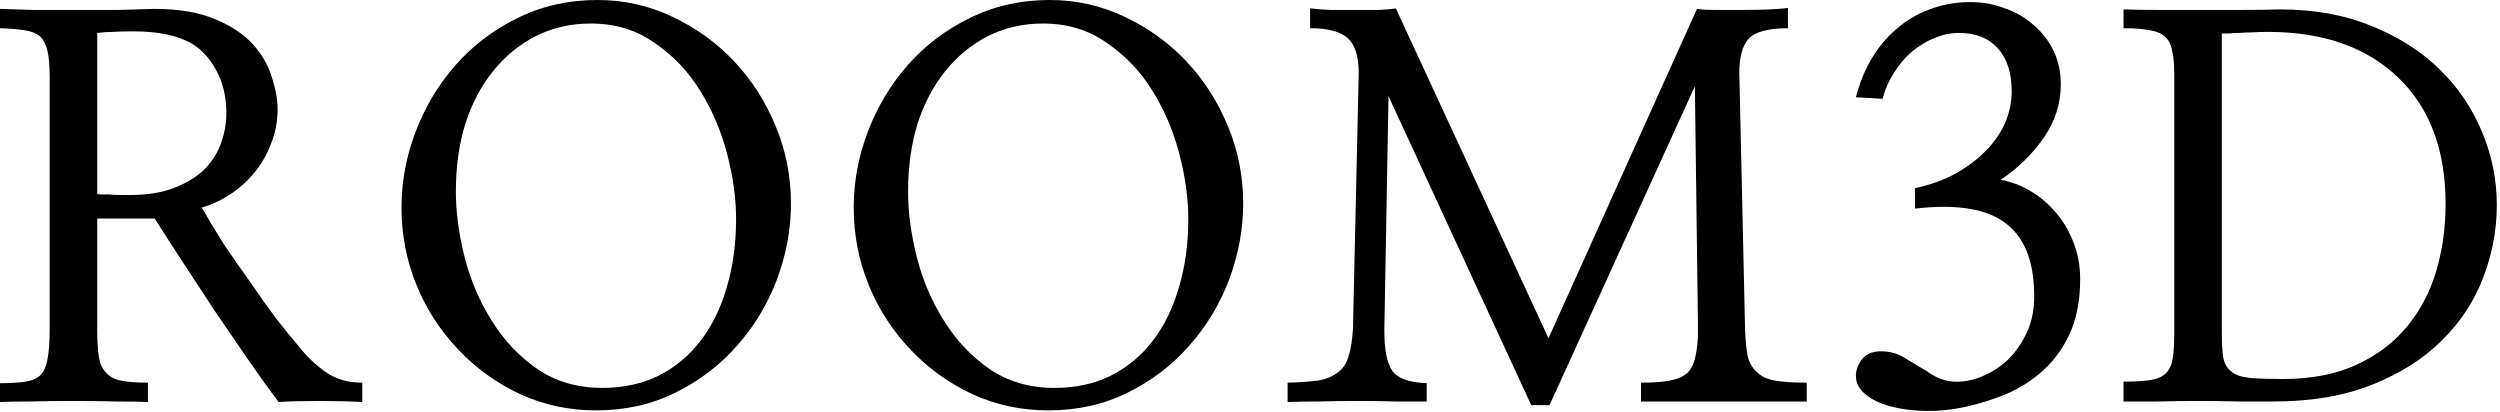 <svg width="467" height="77" viewBox="0 0 467 77" fill="none" xmlns="http://www.w3.org/2000/svg">
<path d="M18.164 40.82V61.621C18.164 63.639 18.262 65.299 18.457 66.602C18.652 67.838 19.076 68.815 19.727 69.531C20.378 70.312 21.322 70.833 22.559 71.094C23.861 71.354 25.553 71.484 27.637 71.484V75.098C26.335 75.033 24.381 75 21.777 75C19.238 74.935 16.537 74.902 13.672 74.902C10.872 74.902 8.203 74.935 5.664 75C3.125 75 1.237 75.033 0 75.098V71.582C1.953 71.582 3.548 71.484 4.785 71.289C6.022 71.094 6.966 70.671 7.617 70.019C8.268 69.303 8.691 68.294 8.887 66.992C9.147 65.69 9.277 63.9 9.277 61.621V14.258C9.277 12.305 9.147 10.742 8.887 9.57C8.626 8.398 8.171 7.487 7.52 6.836C6.868 6.25 5.924 5.859 4.688 5.664C3.516 5.469 1.953 5.339 0 5.273V1.66C1.562 1.725 3.613 1.79 6.152 1.855C8.691 1.855 11.328 1.855 14.062 1.855C16.862 1.855 19.564 1.855 22.168 1.855C24.837 1.79 27.051 1.725 28.809 1.66C33.431 1.66 37.24 2.311 40.234 3.613C43.229 4.85 45.573 6.413 47.266 8.301C48.958 10.189 50.13 12.24 50.781 14.453C51.497 16.602 51.855 18.587 51.855 20.41C51.855 22.754 51.432 24.935 50.586 26.953C49.805 28.971 48.763 30.762 47.461 32.324C46.159 33.887 44.661 35.221 42.969 36.328C41.276 37.435 39.518 38.249 37.695 38.77C38.867 40.853 40.234 43.132 41.797 45.605C43.425 48.014 45.085 50.391 46.777 52.734C48.405 55.143 50 57.389 51.562 59.473C53.19 61.556 54.622 63.314 55.859 64.746C57.227 66.504 58.854 68.066 60.742 69.434C62.63 70.801 64.941 71.484 67.676 71.484V75.098C65.332 74.967 62.663 74.902 59.668 74.902C56.673 74.902 54.134 74.967 52.051 75.098C50.228 72.689 48.307 70.019 46.289 67.09C44.271 64.16 42.22 61.165 40.137 58.105C38.118 55.046 36.133 52.018 34.18 49.023C32.227 46.029 30.469 43.294 28.906 40.82H18.164ZM18.164 36.23C18.164 36.23 18.392 36.263 18.848 36.328C19.303 36.328 19.824 36.328 20.41 36.328C21.061 36.393 21.712 36.426 22.363 36.426C23.079 36.426 23.698 36.426 24.219 36.426C27.539 36.426 30.338 35.97 32.617 35.059C34.961 34.147 36.849 32.975 38.281 31.543C39.714 30.046 40.723 28.418 41.309 26.66C41.96 24.837 42.285 23.014 42.285 21.191C42.285 16.829 40.983 13.184 38.379 10.254C35.84 7.324 31.348 5.859 24.902 5.859C23.405 5.859 22.135 5.892 21.094 5.957C20.117 5.957 19.141 6.022 18.164 6.152V36.23Z" fill="black"/>
<path d="M147.754 37.988C147.754 42.806 146.875 47.559 145.117 52.246C143.359 56.868 140.885 60.97 137.695 64.551C134.505 68.197 130.664 71.126 126.172 73.34C121.745 75.553 116.797 76.66 111.328 76.66C106.315 76.66 101.595 75.651 97.168 73.633C92.741 71.549 88.9 68.783 85.644 65.332C82.324 61.882 79.72 57.878 77.832 53.32C75.944 48.698 75 43.848 75 38.77C75 33.952 75.879 29.232 77.637 24.609C79.394 19.987 81.868 15.853 85.059 12.207C88.249 8.561 92.09 5.632 96.582 3.418C101.139 1.139 106.152 0 111.621 0C116.569 0 121.224 1.042 125.586 3.125C130.013 5.208 133.854 7.975 137.109 11.426C140.43 14.941 143.034 19.01 144.922 23.633C146.81 28.19 147.754 32.975 147.754 37.988ZM137.5 40.918C137.5 37.077 136.947 33.04 135.84 28.809C134.733 24.512 133.04 20.54 130.762 16.895C128.548 13.314 125.716 10.352 122.266 8.008C118.88 5.599 114.909 4.395 110.352 4.395C106.641 4.395 103.223 5.176 100.098 6.738C97.038 8.301 94.401 10.449 92.188 13.184C89.909 15.983 88.151 19.303 86.914 23.145C85.742 26.986 85.156 31.185 85.156 35.742C85.156 39.648 85.71 43.783 86.816 48.145C87.923 52.441 89.616 56.38 91.894 59.961C94.173 63.607 97.005 66.602 100.391 68.945C103.841 71.289 107.878 72.461 112.5 72.461C116.406 72.461 119.889 71.712 122.949 70.215C126.074 68.652 128.711 66.471 130.859 63.672C133.008 60.872 134.635 57.552 135.742 53.711C136.914 49.805 137.5 45.54 137.5 40.918Z" fill="black"/>
<path d="M232.227 37.988C232.227 42.806 231.348 47.559 229.59 52.246C227.832 56.868 225.358 60.97 222.168 64.551C218.978 68.197 215.137 71.126 210.645 73.34C206.217 75.553 201.27 76.66 195.801 76.66C190.788 76.66 186.068 75.651 181.641 73.633C177.214 71.549 173.372 68.783 170.117 65.332C166.797 61.882 164.193 57.878 162.305 53.32C160.417 48.698 159.473 43.848 159.473 38.77C159.473 33.952 160.352 29.232 162.109 24.609C163.867 19.987 166.341 15.853 169.531 12.207C172.721 8.561 176.562 5.632 181.055 3.418C185.612 1.139 190.625 0 196.094 0C201.042 0 205.697 1.042 210.059 3.125C214.486 5.208 218.327 7.975 221.582 11.426C224.902 14.941 227.507 19.01 229.395 23.633C231.283 28.19 232.227 32.975 232.227 37.988ZM221.973 40.918C221.973 37.077 221.419 33.04 220.312 28.809C219.206 24.512 217.513 20.54 215.234 16.895C213.021 13.314 210.189 10.352 206.738 8.008C203.353 5.599 199.382 4.395 194.824 4.395C191.113 4.395 187.695 5.176 184.57 6.738C181.51 8.301 178.874 10.449 176.66 13.184C174.382 15.983 172.624 19.303 171.387 23.145C170.215 26.986 169.629 31.185 169.629 35.742C169.629 39.648 170.182 43.783 171.289 48.145C172.396 52.441 174.089 56.38 176.367 59.961C178.646 63.607 181.478 66.602 184.863 68.945C188.314 71.289 192.35 72.461 196.973 72.461C200.879 72.461 204.362 71.712 207.422 70.215C210.547 68.652 213.184 66.471 215.332 63.672C217.48 60.872 219.108 57.552 220.215 53.711C221.387 49.805 221.973 45.54 221.973 40.918Z" fill="black"/>
<path d="M289.453 75.684H286.035L259.375 17.969L258.594 61.719C258.594 65.299 259.082 67.806 260.059 69.238C261.035 70.671 263.184 71.452 266.504 71.582V75C264.941 75 262.988 75 260.645 75C258.366 74.935 255.99 74.902 253.516 74.902C251.042 74.902 248.633 74.935 246.289 75C244.01 75 242.09 75.033 240.527 75.098V71.484C242.806 71.419 244.694 71.289 246.191 71.094C247.689 70.833 248.893 70.345 249.805 69.629C250.781 68.978 251.465 68.001 251.855 66.699C252.311 65.397 252.604 63.639 252.734 61.426L253.809 13.672C253.809 10.547 253.125 8.366 251.758 7.129C250.391 5.892 248.047 5.273 244.727 5.273V1.562C245.768 1.693 247.038 1.79 248.535 1.855C250.098 1.855 251.66 1.855 253.223 1.855C254.785 1.855 256.25 1.855 257.617 1.855C258.984 1.79 260.026 1.693 260.742 1.562L289.258 63.184L316.992 1.66C317.773 1.79 318.945 1.855 320.508 1.855C322.135 1.855 323.828 1.855 325.586 1.855C327.344 1.855 329.004 1.823 330.566 1.758C332.129 1.693 333.268 1.595 333.984 1.465V5.273C330.339 5.273 327.897 5.924 326.66 7.227C325.488 8.529 324.902 10.645 324.902 13.574L325.977 61.426C326.042 63.509 326.204 65.202 326.465 66.504C326.79 67.806 327.376 68.815 328.223 69.531C329.004 70.312 330.111 70.833 331.543 71.094C333.04 71.354 335.026 71.484 337.5 71.484V75C335.938 75 333.724 75 330.859 75C328.06 75 325.098 75 321.973 75C318.848 75 315.853 75 312.988 75C310.124 75 307.975 75 306.543 75V71.484C308.757 71.484 310.547 71.354 311.914 71.094C313.346 70.833 314.453 70.345 315.234 69.629C315.951 68.913 316.439 67.904 316.699 66.602C317.025 65.299 317.188 63.574 317.188 61.426L316.602 16.113L289.453 75.684Z" fill="black"/>
<path d="M384.961 15.723C384.961 19.369 383.887 22.721 381.738 25.781C379.59 28.841 376.921 31.445 373.73 33.594C375.618 33.919 377.441 34.603 379.199 35.645C381.022 36.686 382.617 38.021 383.984 39.648C385.352 41.211 386.458 43.066 387.305 45.215C388.151 47.363 388.574 49.675 388.574 52.148C388.574 55.664 388.053 58.757 387.012 61.426C385.97 64.03 384.505 66.309 382.617 68.262C380.729 70.215 378.451 71.842 375.781 73.144C373.112 74.382 370.117 75.358 366.797 76.074C364.323 76.595 361.882 76.823 359.473 76.758C357.064 76.693 354.915 76.4 353.027 75.879C351.139 75.358 349.609 74.609 348.438 73.633C347.266 72.656 346.68 71.517 346.68 70.215C346.68 69.173 347.038 68.164 347.754 67.188C348.535 66.146 349.74 65.625 351.367 65.625C353.06 65.625 354.557 66.048 355.859 66.894C357.227 67.741 358.529 68.522 359.766 69.238C361.068 70.15 362.207 70.736 363.184 70.996C364.225 71.257 365.169 71.354 366.016 71.289C367.643 71.224 369.271 70.801 370.898 70.019C372.591 69.238 374.089 68.197 375.391 66.894C376.693 65.527 377.767 63.932 378.613 62.109C379.46 60.286 379.915 58.236 379.98 55.957C380.111 49.382 378.418 44.694 374.902 41.895C371.387 39.03 365.658 38.053 357.715 38.965V35.156C360.449 34.57 362.923 33.691 365.137 32.52C367.35 31.283 369.238 29.883 370.801 28.32C372.428 26.693 373.665 24.935 374.512 23.047C375.358 21.094 375.781 19.108 375.781 17.09C375.781 13.574 374.902 10.872 373.145 8.984C371.452 7.096 369.043 6.152 365.918 6.152C364.355 6.152 362.826 6.478 361.328 7.129C359.831 7.715 358.431 8.561 357.129 9.668C355.892 10.71 354.785 12.012 353.809 13.574C352.832 15.072 352.116 16.699 351.66 18.457L346.68 18.164C347.331 15.625 348.275 13.281 349.512 11.133C350.814 8.919 352.376 7.031 354.199 5.469C356.022 3.841 358.105 2.604 360.449 1.758C362.793 0.846 365.332 0.391 368.066 0.391C370.345 0.391 372.493 0.781 374.512 1.562C376.595 2.279 378.385 3.32 379.883 4.688C381.445 5.99 382.682 7.585 383.594 9.473C384.505 11.361 384.961 13.444 384.961 15.723Z" fill="black"/>
<path d="M406.152 13.77C406.152 12.012 406.022 10.579 405.762 9.473C405.566 8.366 405.143 7.52 404.492 6.934C403.841 6.283 402.897 5.859 401.66 5.664C400.423 5.404 398.763 5.273 396.68 5.273V1.758C398.633 1.823 400.846 1.855 403.32 1.855C405.794 1.855 408.301 1.855 410.84 1.855C413.444 1.855 416.016 1.855 418.555 1.855C421.159 1.855 423.6 1.823 425.879 1.758C432.324 1.758 438.053 2.799 443.066 4.883C448.079 6.901 452.311 9.603 455.762 12.988C459.212 16.374 461.849 20.28 463.672 24.707C465.495 29.069 466.406 33.594 466.406 38.281C466.406 42.904 465.56 47.428 463.867 51.855C462.174 56.283 459.603 60.189 456.152 63.574C452.702 67.025 448.34 69.792 443.066 71.875C437.858 73.958 431.738 75 424.707 75C422.819 75 420.638 75 418.164 75C415.755 74.935 413.249 74.902 410.645 74.902C408.105 74.902 405.599 74.935 403.125 75C400.651 75 398.503 75 396.68 75V71.289C398.763 71.289 400.423 71.191 401.66 70.996C402.962 70.801 403.939 70.378 404.59 69.727C405.241 69.076 405.664 68.164 405.859 66.992C406.055 65.82 406.152 64.258 406.152 62.305V13.77ZM415.039 62.402C415.039 64.356 415.137 65.885 415.332 66.992C415.592 68.099 416.146 68.945 416.992 69.531C417.773 70.117 418.913 70.475 420.41 70.606C421.908 70.736 423.893 70.801 426.367 70.801C431.706 70.801 436.296 69.922 440.137 68.164C443.978 66.406 447.135 64.03 449.609 61.035C452.083 58.04 453.906 54.59 455.078 50.684C456.25 46.712 456.836 42.513 456.836 38.086C456.836 27.995 453.874 20.117 447.949 14.453C442.025 8.789 433.919 5.957 423.633 5.957C422.461 5.957 421.452 5.99 420.605 6.055C419.759 6.055 418.978 6.087 418.262 6.152C417.611 6.152 417.025 6.185 416.504 6.25C415.983 6.25 415.495 6.25 415.039 6.25V62.402Z" fill="black"/>
</svg>

